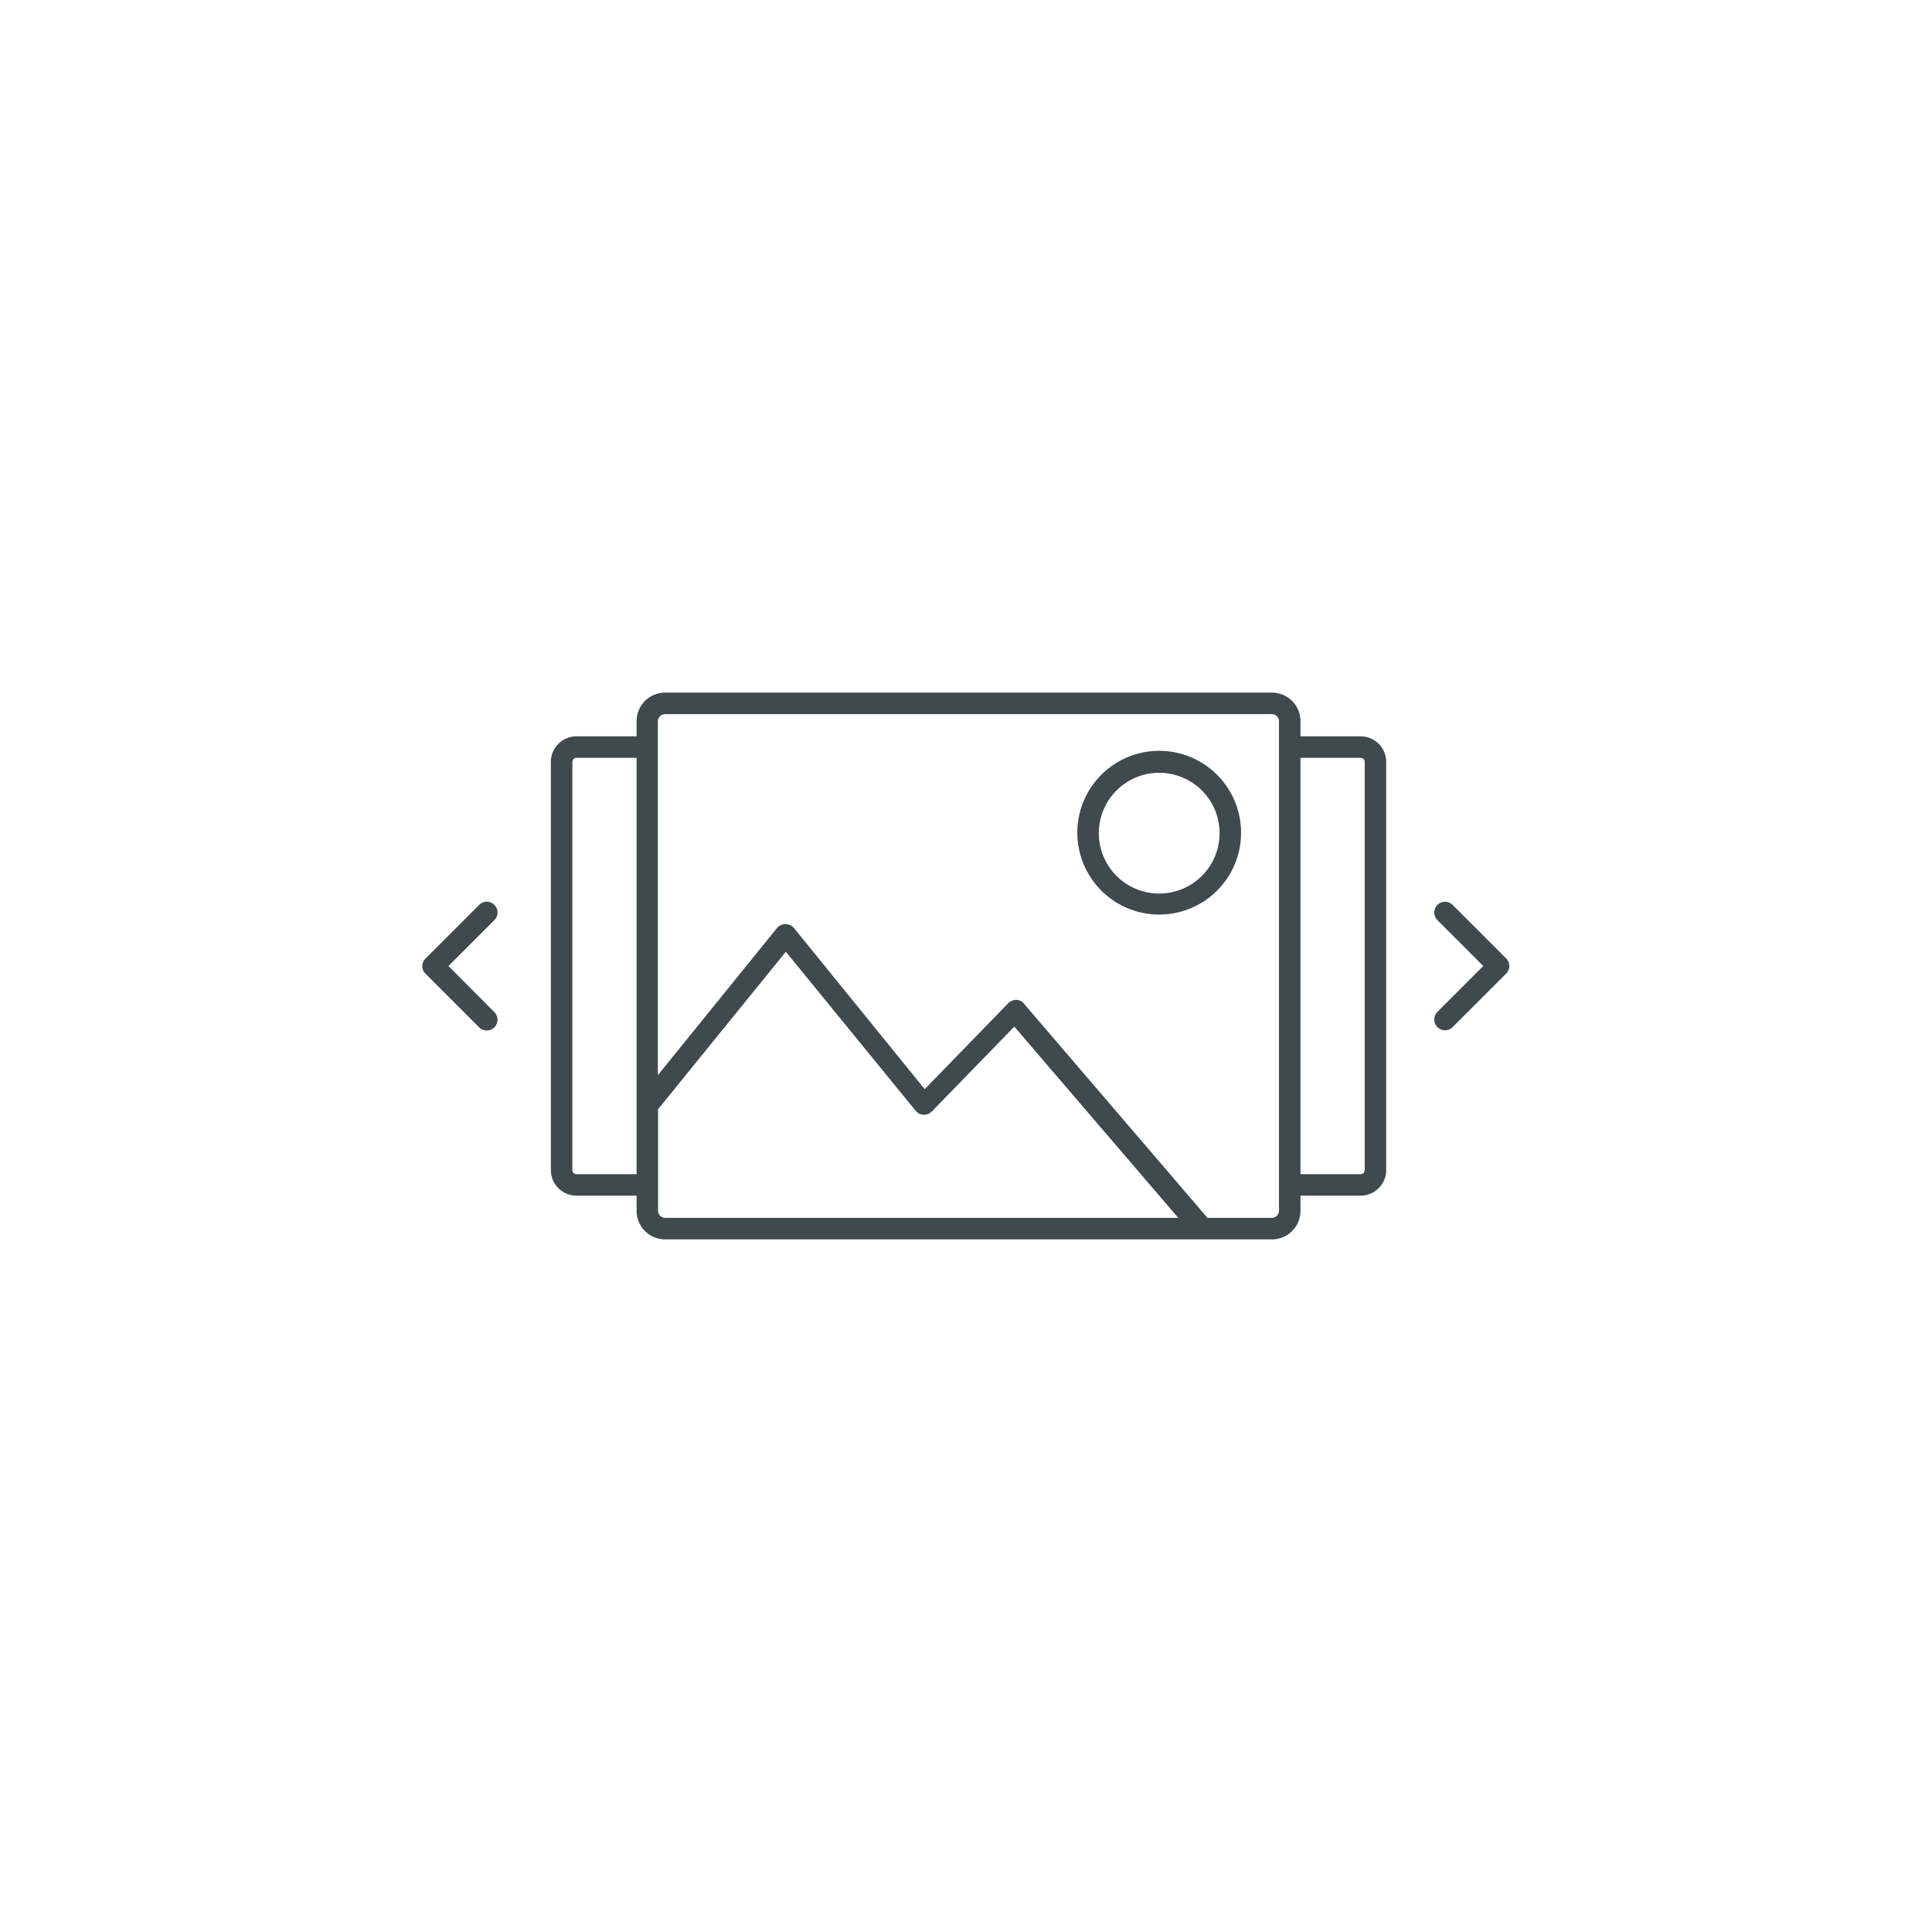 <svg xmlns="http://www.w3.org/2000/svg" viewBox="0 0 80 80"><defs><style>.cls-1{fill:#404a4c;}</style></defs><title>Nimble_Final_icons</title><g id="slideshow_icon"><path class="cls-1" d="M48,31.09a3.39,3.39,0,1,0,3.39,3.39A3.39,3.39,0,0,0,48,31.09ZM48,37a2.5,2.5,0,1,1,2.5-2.5A2.5,2.5,0,0,1,48,37Z"/><path class="cls-1" d="M62.37,39.69l-2.22-2.22a.44.44,0,1,0-.63.63l1.9,1.9-1.9,1.9a.44.44,0,0,0,.63.63l2.22-2.22A.44.44,0,0,0,62.37,39.69Z"/><path class="cls-1" d="M20.47,37.47a.44.44,0,0,0-.63,0l-2.22,2.22a.44.44,0,0,0,0,.63l2.22,2.22a.44.44,0,0,0,.63-.63L18.57,40l1.9-1.9A.44.44,0,0,0,20.47,37.47Z"/><path class="cls-1" d="M56.34,30.49H53.85v-.63a1.18,1.18,0,0,0-1.18-1.18H27.54a1.18,1.18,0,0,0-1.18,1.18v.63H23.87a1.06,1.06,0,0,0-1.06,1.06V48.45a1.06,1.06,0,0,0,1.06,1.06h2.49v.63a1.18,1.18,0,0,0,1.18,1.18H52.67a1.18,1.18,0,0,0,1.18-1.18v-.63h2.49a1.06,1.06,0,0,0,1.06-1.06V31.55A1.06,1.06,0,0,0,56.34,30.49ZM23.87,48.62a.17.17,0,0,1-.17-.17V31.55a.17.17,0,0,1,.17-.17h2.49V48.62Zm3.38,1.52V45.93l5.29-6.52L37.92,46a.44.44,0,0,0,.33.16.46.46,0,0,0,.34-.14L42,42.51l6.79,7.92H27.54A.3.3,0,0,1,27.25,50.14Zm25.71,0a.3.3,0,0,1-.29.29H50l-7.6-8.87a.44.44,0,0,0-.32-.16.51.51,0,0,0-.33.14L38.29,45.1l-5.42-6.68a.46.46,0,0,0-.69,0l-4.94,6.1V29.86a.3.3,0,0,1,.29-.29H52.67a.3.3,0,0,1,.29.29V50.14Zm3.55-1.69a.17.17,0,0,1-.17.17H53.85V31.38h2.49a.17.17,0,0,1,.17.17Z"/></g></svg>
